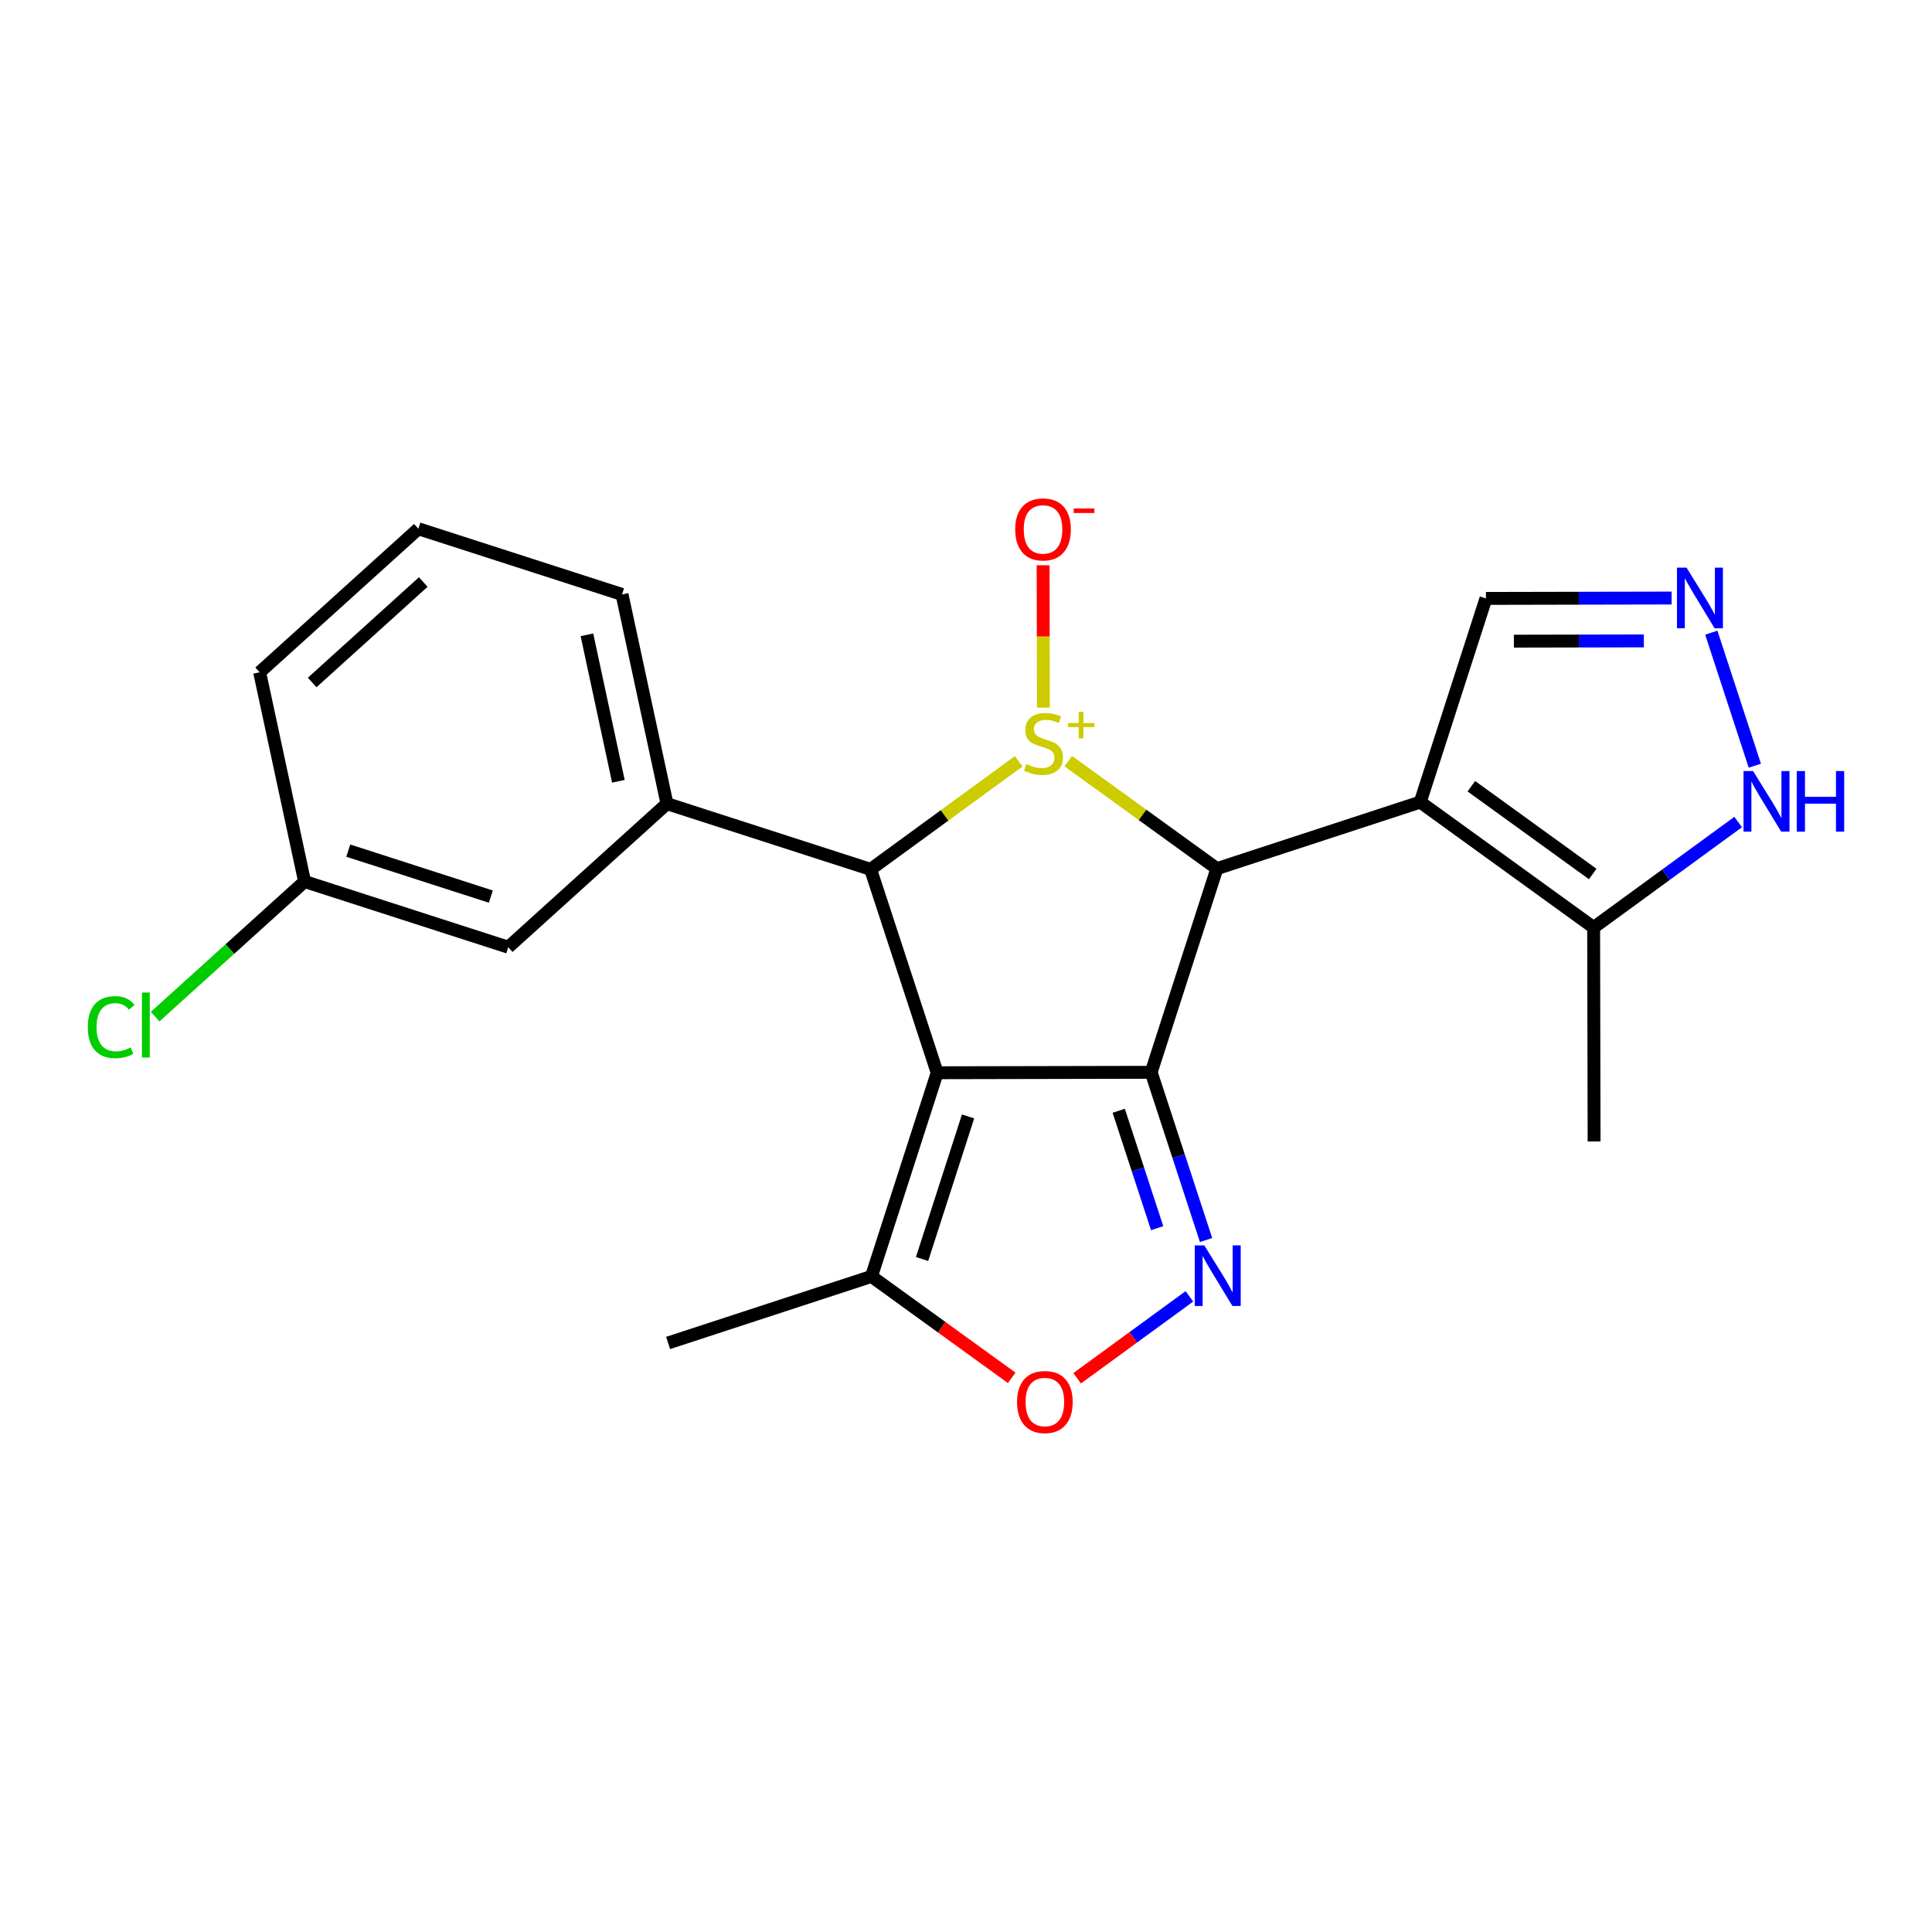 <?xml version='1.0' encoding='iso-8859-1'?>
<svg version='1.1' baseProfile='full'
              xmlns='http://www.w3.org/2000/svg'
                      xmlns:rdkit='http://www.rdkit.org/xml'
                      xmlns:xlink='http://www.w3.org/1999/xlink'
                  xml:space='preserve'
width='300px' height='300px' viewBox='0 0 300 300'>
<!-- END OF HEADER -->
<rect style='opacity:1.0;fill:#FFFFFF;stroke:none' width='300' height='300' x='0' y='0'> </rect>
<rect style='opacity:1.0;fill:#FFFFFF;stroke:none' width='300' height='300' x='0' y='0'> </rect>
<path class='bond-0 atom-0 atom-1' d='M 247.53,177.251 L 247.46,144.022' style='fill:none;fill-rule:evenodd;stroke:#000000;stroke-width:2.0px;stroke-linecap:butt;stroke-linejoin:miter;stroke-opacity:1' />
<path class='bond-1 atom-1 atom-2' d='M 247.46,144.022 L 258.681,135.833' style='fill:none;fill-rule:evenodd;stroke:#000000;stroke-width:2.0px;stroke-linecap:butt;stroke-linejoin:miter;stroke-opacity:1' />
<path class='bond-1 atom-1 atom-2' d='M 258.681,135.833 L 269.902,127.645' style='fill:none;fill-rule:evenodd;stroke:#0000FF;stroke-width:2.0px;stroke-linecap:butt;stroke-linejoin:miter;stroke-opacity:1' />
<path class='bond-22 atom-5 atom-1' d='M 220.536,124.547 L 247.46,144.022' style='fill:none;fill-rule:evenodd;stroke:#000000;stroke-width:2.0px;stroke-linecap:butt;stroke-linejoin:miter;stroke-opacity:1' />
<path class='bond-22 atom-5 atom-1' d='M 228.47,122.084 L 247.316,135.716' style='fill:none;fill-rule:evenodd;stroke:#000000;stroke-width:2.0px;stroke-linecap:butt;stroke-linejoin:miter;stroke-opacity:1' />
<path class='bond-2 atom-2 atom-3' d='M 272.49,118.898 L 265.731,98.243' style='fill:none;fill-rule:evenodd;stroke:#0000FF;stroke-width:2.0px;stroke-linecap:butt;stroke-linejoin:miter;stroke-opacity:1' />
<path class='bond-3 atom-3 atom-4' d='M 259.567,92.862 L 245.153,92.893' style='fill:none;fill-rule:evenodd;stroke:#0000FF;stroke-width:2.0px;stroke-linecap:butt;stroke-linejoin:miter;stroke-opacity:1' />
<path class='bond-3 atom-3 atom-4' d='M 245.153,92.893 L 230.738,92.923' style='fill:none;fill-rule:evenodd;stroke:#000000;stroke-width:2.0px;stroke-linecap:butt;stroke-linejoin:miter;stroke-opacity:1' />
<path class='bond-3 atom-3 atom-4' d='M 255.257,99.517 L 245.167,99.539' style='fill:none;fill-rule:evenodd;stroke:#0000FF;stroke-width:2.0px;stroke-linecap:butt;stroke-linejoin:miter;stroke-opacity:1' />
<path class='bond-3 atom-3 atom-4' d='M 245.167,99.539 L 235.076,99.56' style='fill:none;fill-rule:evenodd;stroke:#000000;stroke-width:2.0px;stroke-linecap:butt;stroke-linejoin:miter;stroke-opacity:1' />
<path class='bond-4 atom-4 atom-5' d='M 230.738,92.923 L 220.536,124.547' style='fill:none;fill-rule:evenodd;stroke:#000000;stroke-width:2.0px;stroke-linecap:butt;stroke-linejoin:miter;stroke-opacity:1' />
<path class='bond-5 atom-5 atom-6' d='M 220.536,124.547 L 188.955,134.882' style='fill:none;fill-rule:evenodd;stroke:#000000;stroke-width:2.0px;stroke-linecap:butt;stroke-linejoin:miter;stroke-opacity:1' />
<path class='bond-6 atom-6 atom-7' d='M 188.955,134.882 L 178.754,166.506' style='fill:none;fill-rule:evenodd;stroke:#000000;stroke-width:2.0px;stroke-linecap:butt;stroke-linejoin:miter;stroke-opacity:1' />
<path class='bond-23 atom-21 atom-6' d='M 165.88,118.191 L 177.417,126.536' style='fill:none;fill-rule:evenodd;stroke:#CCCC00;stroke-width:2.0px;stroke-linecap:butt;stroke-linejoin:miter;stroke-opacity:1' />
<path class='bond-23 atom-21 atom-6' d='M 177.417,126.536 L 188.955,134.882' style='fill:none;fill-rule:evenodd;stroke:#000000;stroke-width:2.0px;stroke-linecap:butt;stroke-linejoin:miter;stroke-opacity:1' />
<path class='bond-7 atom-7 atom-8' d='M 178.754,166.506 L 183.015,179.529' style='fill:none;fill-rule:evenodd;stroke:#000000;stroke-width:2.0px;stroke-linecap:butt;stroke-linejoin:miter;stroke-opacity:1' />
<path class='bond-7 atom-7 atom-8' d='M 183.015,179.529 L 187.277,192.551' style='fill:none;fill-rule:evenodd;stroke:#0000FF;stroke-width:2.0px;stroke-linecap:butt;stroke-linejoin:miter;stroke-opacity:1' />
<path class='bond-7 atom-7 atom-8' d='M 173.716,172.48 L 176.699,181.596' style='fill:none;fill-rule:evenodd;stroke:#000000;stroke-width:2.0px;stroke-linecap:butt;stroke-linejoin:miter;stroke-opacity:1' />
<path class='bond-7 atom-7 atom-8' d='M 176.699,181.596 L 179.682,190.711' style='fill:none;fill-rule:evenodd;stroke:#0000FF;stroke-width:2.0px;stroke-linecap:butt;stroke-linejoin:miter;stroke-opacity:1' />
<path class='bond-24 atom-12 atom-7' d='M 145.525,166.576 L 178.754,166.506' style='fill:none;fill-rule:evenodd;stroke:#000000;stroke-width:2.0px;stroke-linecap:butt;stroke-linejoin:miter;stroke-opacity:1' />
<path class='bond-8 atom-8 atom-9' d='M 184.689,201.298 L 175.975,207.657' style='fill:none;fill-rule:evenodd;stroke:#0000FF;stroke-width:2.0px;stroke-linecap:butt;stroke-linejoin:miter;stroke-opacity:1' />
<path class='bond-8 atom-8 atom-9' d='M 175.975,207.657 L 167.261,214.016' style='fill:none;fill-rule:evenodd;stroke:#FF0000;stroke-width:2.0px;stroke-linecap:butt;stroke-linejoin:miter;stroke-opacity:1' />
<path class='bond-9 atom-9 atom-10' d='M 157.097,213.95 L 146.21,206.075' style='fill:none;fill-rule:evenodd;stroke:#FF0000;stroke-width:2.0px;stroke-linecap:butt;stroke-linejoin:miter;stroke-opacity:1' />
<path class='bond-9 atom-9 atom-10' d='M 146.21,206.075 L 135.323,198.2' style='fill:none;fill-rule:evenodd;stroke:#000000;stroke-width:2.0px;stroke-linecap:butt;stroke-linejoin:miter;stroke-opacity:1' />
<path class='bond-10 atom-10 atom-11' d='M 135.323,198.2 L 103.743,208.535' style='fill:none;fill-rule:evenodd;stroke:#000000;stroke-width:2.0px;stroke-linecap:butt;stroke-linejoin:miter;stroke-opacity:1' />
<path class='bond-11 atom-10 atom-12' d='M 135.323,198.2 L 145.525,166.576' style='fill:none;fill-rule:evenodd;stroke:#000000;stroke-width:2.0px;stroke-linecap:butt;stroke-linejoin:miter;stroke-opacity:1' />
<path class='bond-11 atom-10 atom-12' d='M 143.178,195.497 L 150.32,173.36' style='fill:none;fill-rule:evenodd;stroke:#000000;stroke-width:2.0px;stroke-linecap:butt;stroke-linejoin:miter;stroke-opacity:1' />
<path class='bond-12 atom-12 atom-13' d='M 145.525,166.576 L 135.19,134.995' style='fill:none;fill-rule:evenodd;stroke:#000000;stroke-width:2.0px;stroke-linecap:butt;stroke-linejoin:miter;stroke-opacity:1' />
<path class='bond-13 atom-13 atom-14' d='M 135.19,134.995 L 103.566,124.794' style='fill:none;fill-rule:evenodd;stroke:#000000;stroke-width:2.0px;stroke-linecap:butt;stroke-linejoin:miter;stroke-opacity:1' />
<path class='bond-20 atom-13 atom-21' d='M 135.19,134.995 L 146.687,126.606' style='fill:none;fill-rule:evenodd;stroke:#000000;stroke-width:2.0px;stroke-linecap:butt;stroke-linejoin:miter;stroke-opacity:1' />
<path class='bond-20 atom-13 atom-21' d='M 146.687,126.606 L 158.184,118.216' style='fill:none;fill-rule:evenodd;stroke:#CCCC00;stroke-width:2.0px;stroke-linecap:butt;stroke-linejoin:miter;stroke-opacity:1' />
<path class='bond-14 atom-14 atom-15' d='M 103.566,124.794 L 96.589,92.306' style='fill:none;fill-rule:evenodd;stroke:#000000;stroke-width:2.0px;stroke-linecap:butt;stroke-linejoin:miter;stroke-opacity:1' />
<path class='bond-14 atom-14 atom-15' d='M 96.022,121.316 L 91.138,98.574' style='fill:none;fill-rule:evenodd;stroke:#000000;stroke-width:2.0px;stroke-linecap:butt;stroke-linejoin:miter;stroke-opacity:1' />
<path class='bond-25 atom-20 atom-14' d='M 78.919,147.08 L 103.566,124.794' style='fill:none;fill-rule:evenodd;stroke:#000000;stroke-width:2.0px;stroke-linecap:butt;stroke-linejoin:miter;stroke-opacity:1' />
<path class='bond-15 atom-15 atom-16' d='M 96.589,92.306 L 64.965,82.104' style='fill:none;fill-rule:evenodd;stroke:#000000;stroke-width:2.0px;stroke-linecap:butt;stroke-linejoin:miter;stroke-opacity:1' />
<path class='bond-16 atom-16 atom-17' d='M 64.965,82.104 L 40.318,104.391' style='fill:none;fill-rule:evenodd;stroke:#000000;stroke-width:2.0px;stroke-linecap:butt;stroke-linejoin:miter;stroke-opacity:1' />
<path class='bond-16 atom-16 atom-17' d='M 65.725,90.376 L 48.472,105.977' style='fill:none;fill-rule:evenodd;stroke:#000000;stroke-width:2.0px;stroke-linecap:butt;stroke-linejoin:miter;stroke-opacity:1' />
<path class='bond-17 atom-17 atom-18' d='M 40.318,104.391 L 47.295,136.879' style='fill:none;fill-rule:evenodd;stroke:#000000;stroke-width:2.0px;stroke-linecap:butt;stroke-linejoin:miter;stroke-opacity:1' />
<path class='bond-18 atom-18 atom-19' d='M 47.295,136.879 L 35.693,147.37' style='fill:none;fill-rule:evenodd;stroke:#000000;stroke-width:2.0px;stroke-linecap:butt;stroke-linejoin:miter;stroke-opacity:1' />
<path class='bond-18 atom-18 atom-19' d='M 35.693,147.37 L 24.09,157.861' style='fill:none;fill-rule:evenodd;stroke:#00CC00;stroke-width:2.0px;stroke-linecap:butt;stroke-linejoin:miter;stroke-opacity:1' />
<path class='bond-19 atom-18 atom-20' d='M 47.295,136.879 L 78.919,147.08' style='fill:none;fill-rule:evenodd;stroke:#000000;stroke-width:2.0px;stroke-linecap:butt;stroke-linejoin:miter;stroke-opacity:1' />
<path class='bond-19 atom-18 atom-20' d='M 54.079,132.084 L 76.216,139.225' style='fill:none;fill-rule:evenodd;stroke:#000000;stroke-width:2.0px;stroke-linecap:butt;stroke-linejoin:miter;stroke-opacity:1' />
<path class='bond-21 atom-21 atom-22' d='M 162.02,109.885 L 161.997,98.83' style='fill:none;fill-rule:evenodd;stroke:#CCCC00;stroke-width:2.0px;stroke-linecap:butt;stroke-linejoin:miter;stroke-opacity:1' />
<path class='bond-21 atom-21 atom-22' d='M 161.997,98.83 L 161.973,87.776' style='fill:none;fill-rule:evenodd;stroke:#FF0000;stroke-width:2.0px;stroke-linecap:butt;stroke-linejoin:miter;stroke-opacity:1' />
<path  class='atom-2' d='M 272.221 119.729
L 275.305 124.713
Q 275.611 125.205, 276.103 126.095
Q 276.594 126.986, 276.621 127.039
L 276.621 119.729
L 277.87 119.729
L 277.87 129.139
L 276.581 129.139
L 273.271 123.69
Q 272.886 123.052, 272.474 122.321
Q 272.075 121.59, 271.956 121.364
L 271.956 129.139
L 270.733 129.139
L 270.733 119.729
L 272.221 119.729
' fill='#0000FF'/>
<path  class='atom-2' d='M 279 119.729
L 280.276 119.729
L 280.276 123.73
L 285.088 123.73
L 285.088 119.729
L 286.364 119.729
L 286.364 129.139
L 285.088 129.139
L 285.088 124.793
L 280.276 124.793
L 280.276 129.139
L 279 129.139
L 279 119.729
' fill='#0000FF'/>
<path  class='atom-3' d='M 261.887 88.148
L 264.97 93.132
Q 265.276 93.624, 265.768 94.515
Q 266.259 95.405, 266.286 95.458
L 266.286 88.148
L 267.535 88.148
L 267.535 97.558
L 266.246 97.558
L 262.937 92.109
Q 262.551 91.471, 262.139 90.74
Q 261.74 90.009, 261.621 89.783
L 261.621 97.558
L 260.398 97.558
L 260.398 88.148
L 261.887 88.148
' fill='#0000FF'/>
<path  class='atom-8' d='M 187.009 193.382
L 190.092 198.366
Q 190.398 198.858, 190.89 199.749
Q 191.381 200.639, 191.408 200.692
L 191.408 193.382
L 192.657 193.382
L 192.657 202.792
L 191.368 202.792
L 188.059 197.343
Q 187.673 196.705, 187.261 195.974
Q 186.862 195.243, 186.743 195.017
L 186.743 202.792
L 185.52 202.792
L 185.52 193.382
L 187.009 193.382
' fill='#0000FF'/>
<path  class='atom-9' d='M 157.927 217.702
Q 157.927 215.442, 159.044 214.179
Q 160.16 212.917, 162.247 212.917
Q 164.334 212.917, 165.45 214.179
Q 166.567 215.442, 166.567 217.702
Q 166.567 219.988, 165.437 221.29
Q 164.307 222.58, 162.247 222.58
Q 160.174 222.58, 159.044 221.29
Q 157.927 220.001, 157.927 217.702
M 162.247 221.516
Q 163.683 221.516, 164.454 220.559
Q 165.238 219.589, 165.238 217.702
Q 165.238 215.854, 164.454 214.924
Q 163.683 213.98, 162.247 213.98
Q 160.812 213.98, 160.027 214.911
Q 159.257 215.841, 159.257 217.702
Q 159.257 219.602, 160.027 220.559
Q 160.812 221.516, 162.247 221.516
' fill='#FF0000'/>
<path  class='atom-19' d='M 13.636 159.491
Q 13.636 157.151, 14.726 155.929
Q 15.829 154.692, 17.916 154.692
Q 19.857 154.692, 20.893 156.061
L 20.016 156.779
Q 19.259 155.782, 17.916 155.782
Q 16.494 155.782, 15.736 156.739
Q 14.992 157.683, 14.992 159.491
Q 14.992 161.352, 15.763 162.309
Q 16.547 163.266, 18.062 163.266
Q 19.099 163.266, 20.309 162.641
L 20.681 163.638
Q 20.189 163.957, 19.445 164.143
Q 18.7 164.329, 17.876 164.329
Q 15.829 164.329, 14.726 163.079
Q 13.636 161.83, 13.636 159.491
' fill='#00CC00'/>
<path  class='atom-19' d='M 22.037 154.121
L 23.259 154.121
L 23.259 164.209
L 22.037 164.209
L 22.037 154.121
' fill='#00CC00'/>
<path  class='atom-21' d='M 159.373 118.637
Q 159.48 118.677, 159.918 118.863
Q 160.357 119.049, 160.835 119.169
Q 161.327 119.275, 161.806 119.275
Q 162.696 119.275, 163.215 118.85
Q 163.733 118.411, 163.733 117.654
Q 163.733 117.135, 163.467 116.816
Q 163.215 116.497, 162.816 116.325
Q 162.417 116.152, 161.752 115.952
Q 160.915 115.7, 160.41 115.461
Q 159.918 115.221, 159.559 114.716
Q 159.214 114.211, 159.214 113.361
Q 159.214 112.178, 160.011 111.447
Q 160.822 110.716, 162.417 110.716
Q 163.507 110.716, 164.743 111.234
L 164.437 112.257
Q 163.308 111.792, 162.457 111.792
Q 161.54 111.792, 161.035 112.178
Q 160.53 112.55, 160.543 113.201
Q 160.543 113.706, 160.795 114.012
Q 161.061 114.318, 161.433 114.49
Q 161.819 114.663, 162.457 114.862
Q 163.308 115.128, 163.813 115.394
Q 164.318 115.66, 164.677 116.205
Q 165.049 116.737, 165.049 117.654
Q 165.049 118.956, 164.172 119.661
Q 163.308 120.352, 161.859 120.352
Q 161.021 120.352, 160.383 120.166
Q 159.759 119.993, 159.014 119.687
L 159.373 118.637
' fill='#CCCC00'/>
<path  class='atom-21' d='M 165.838 112.272
L 167.496 112.272
L 167.496 110.527
L 168.233 110.527
L 168.233 112.272
L 169.935 112.272
L 169.935 112.904
L 168.233 112.904
L 168.233 114.658
L 167.496 114.658
L 167.496 112.904
L 165.838 112.904
L 165.838 112.272
' fill='#CCCC00'/>
<path  class='atom-22' d='M 157.642 82.205
Q 157.642 79.946, 158.758 78.683
Q 159.875 77.42, 161.962 77.42
Q 164.048 77.42, 165.165 78.683
Q 166.281 79.946, 166.281 82.205
Q 166.281 84.491, 165.152 85.794
Q 164.022 87.083, 161.962 87.083
Q 159.888 87.083, 158.758 85.794
Q 157.642 84.505, 157.642 82.205
M 161.962 86.02
Q 163.397 86.02, 164.168 85.063
Q 164.952 84.093, 164.952 82.205
Q 164.952 80.358, 164.168 79.427
Q 163.397 78.484, 161.962 78.484
Q 160.526 78.484, 159.742 79.414
Q 158.971 80.344, 158.971 82.205
Q 158.971 84.106, 159.742 85.063
Q 160.526 86.02, 161.962 86.02
' fill='#FF0000'/>
<path  class='atom-22' d='M 166.72 78.956
L 169.939 78.956
L 169.939 79.658
L 166.72 79.658
L 166.72 78.956
' fill='#FF0000'/>
</svg>
